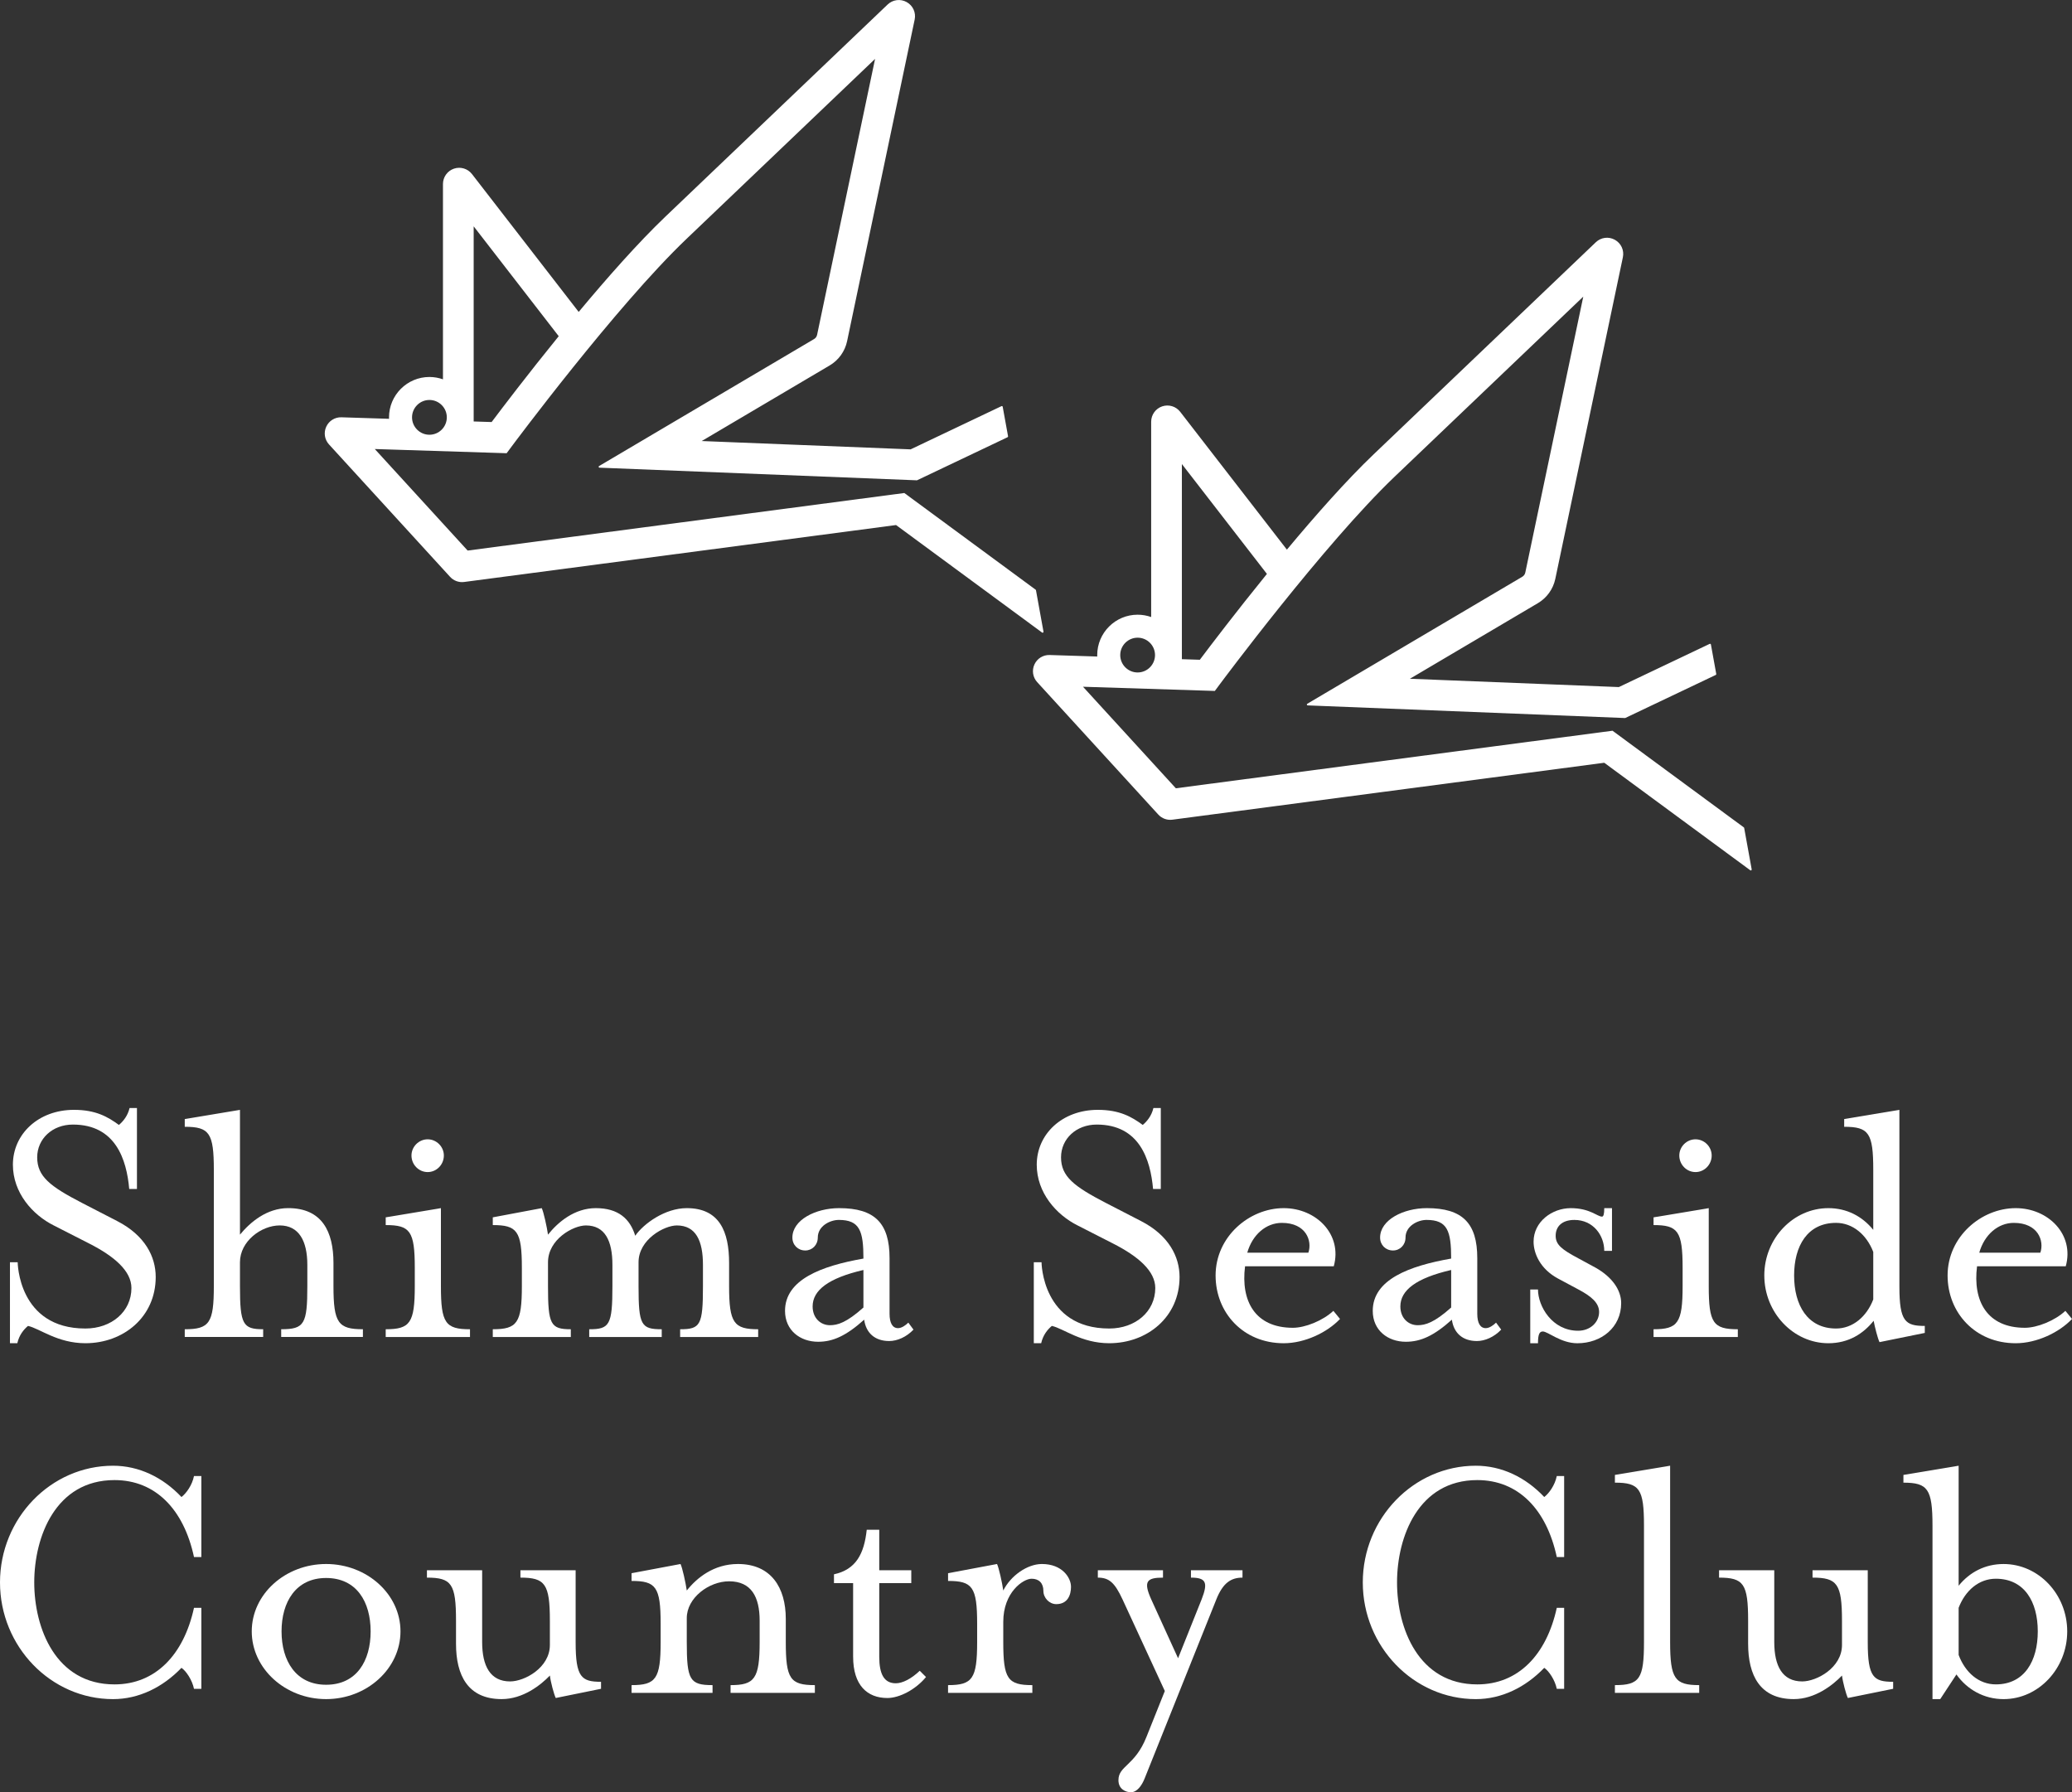 <?xml version="1.0" encoding="UTF-8"?><svg id="_レイヤー_2" xmlns="http://www.w3.org/2000/svg" viewBox="0 0 168.863 146.053"><rect x="0" y="0" width="168.863" height="146.053" fill="#333333" stroke="none"/><defs><style>.cls-1{fill:#fff;}</style></defs><g id="_レイヤー_1-2"><path class="cls-1" d="M.811,102.863h.63s.029,5.4,5.52,5.4c2.13,0,3.75-1.38,3.75-3.3,0-1.38-1.38-2.58-3.45-3.63l-2.88-1.47c-1.74-.87-3.33-2.67-3.33-4.95,0-2.49,2.07-4.47,4.98-4.47,1.77,0,2.76.57,3.659,1.23.36-.3.721-.75.87-1.38h.601v6.6h-.63c-.211-2.4-1.11-5.25-4.59-5.25-1.681,0-2.91,1.17-2.91,2.669,0,1.56,1.05,2.37,3.66,3.72l2.85,1.47c2.279,1.17,3.149,2.91,3.149,4.56,0,3.27-2.64,5.399-5.729,5.399-2.28,0-3.72-1.2-4.68-1.41-.36.3-.72.75-.87,1.41h-.6v-6.6Z"/><path class="cls-1" d="M15.057,108.323c2.011,0,2.37-.51,2.37-3.51v-9.48c0-3-.359-3.51-2.37-3.51v-.63l4.5-.75v10.169c.84-1.02,2.19-2.16,3.93-2.16,2.761,0,3.69,1.92,3.69,4.47v1.89c0,3,.39,3.51,2.399,3.51v.63h-6.659v-.63c1.89,0,2.13-.42,2.13-3.51v-1.74c0-1.95-.69-3.21-2.25-3.21-1.5,0-3.24,1.29-3.24,3v1.95c0,3.12.24,3.51,1.891,3.51v.63h-6.391v-.63Z"/><path class="cls-1" d="M31.435,108.323c1.979,0,2.369-.51,2.369-3.51v-1.5c0-3-.39-3.48-2.369-3.48v-.63l4.499-.75v6.36c0,3,.36,3.51,2.37,3.51v.63h-6.869v-.63ZM33.534,94.164c0-.72.6-1.32,1.32-1.32s1.319.6,1.319,1.32c0,.75-.6,1.35-1.319,1.35s-1.32-.6-1.32-1.35Z"/><path class="cls-1" d="M40.161,108.323c1.98,0,2.37-.51,2.37-3.51v-1.5c0-3-.39-3.48-2.37-3.48v-.63l3.99-.75c.149.3.42,1.53.51,2.16.81-1.02,2.16-2.16,3.899-2.16,1.83,0,2.79.87,3.21,2.25.69-.99,2.43-2.25,4.2-2.25,2.67,0,3.45,1.92,3.45,4.47v1.89c0,3,.39,3.51,2.369,3.51v.63h-6.359v-.63c1.649,0,1.859-.33,1.859-3.51v-1.74c0-1.95-.569-3.21-2.13-3.21-1.02,0-3.119,1.14-3.119,3v1.95c0,3.18.21,3.51,1.89,3.51v.63h-5.91v-.63c1.65,0,1.891-.33,1.891-3.51v-1.74c0-1.95-.601-3.21-2.16-3.21-1.05,0-3.09,1.14-3.09,3v1.95c0,3.12.21,3.51,1.859,3.51v.63h-6.359v-.63Z"/><path class="cls-1" d="M63.978,106.823c0-2.55,2.97-3.66,6.39-4.26,0-2.25-.3-3.15-2.01-3.15-.689,0-1.71.48-1.71,1.44,0,.6-.45,1.05-1.02,1.05-.601,0-1.05-.45-1.05-1.05,0-1.44,1.89-2.4,3.81-2.4,2.91,0,4.109,1.23,4.109,4.08v4.53c0,.75.24,1.17.69,1.17.3,0,.63-.24.84-.45l.42.57c-.57.6-1.32.93-1.979.93-1.17,0-1.891-.66-2.04-1.74-1.47,1.32-2.55,1.8-3.75,1.8-1.47,0-2.7-.93-2.7-2.52ZM70.367,106.553v-3.06c-2.85.66-4.14,1.65-4.14,2.97,0,.96.66,1.53,1.41,1.53.63,0,1.35-.21,2.729-1.44Z"/><path class="cls-1" d="M84.252,102.863h.63s.029,5.4,5.52,5.4c2.13,0,3.75-1.38,3.75-3.3,0-1.38-1.38-2.58-3.45-3.63l-2.88-1.47c-1.74-.87-3.33-2.67-3.33-4.95,0-2.49,2.07-4.47,4.98-4.47,1.77,0,2.76.57,3.659,1.23.36-.3.721-.75.87-1.38h.601v6.6h-.63c-.211-2.4-1.11-5.25-4.59-5.25-1.681,0-2.91,1.17-2.91,2.669,0,1.56,1.05,2.37,3.66,3.72l2.85,1.47c2.279,1.17,3.149,2.91,3.149,4.56,0,3.27-2.64,5.399-5.729,5.399-2.28,0-3.72-1.2-4.68-1.41-.36.3-.72.75-.87,1.41h-.6v-6.6Z"/><path class="cls-1" d="M99.068,103.943c0-3.18,2.76-5.49,5.55-5.49,2.67,0,4.8,2.16,4.08,4.74h-7.229c-.36,2.82.81,5.01,3.899,5.01.99,0,2.43-.57,3.3-1.38l.54.66c-1.05,1.11-2.88,1.979-4.59,1.979-3.3,0-5.55-2.49-5.55-5.52ZM106.628,102.084c.33-.96-.18-2.43-2.159-2.43-1.29,0-2.4.96-2.82,2.43h4.979Z"/><path class="cls-1" d="M111.876,106.823c0-2.55,2.97-3.66,6.39-4.26,0-2.25-.3-3.15-2.01-3.15-.69,0-1.71.48-1.71,1.44,0,.6-.45,1.05-1.021,1.05-.6,0-1.05-.45-1.05-1.05,0-1.44,1.89-2.4,3.81-2.4,2.91,0,4.11,1.23,4.11,4.08v4.53c0,.75.24,1.17.689,1.17.301,0,.631-.24.841-.45l.42.57c-.57.6-1.32.93-1.98.93-1.17,0-1.89-.66-2.04-1.74-1.47,1.32-2.55,1.8-3.75,1.8-1.47,0-2.699-.93-2.699-2.52ZM118.266,106.553v-3.06c-2.85.66-4.14,1.65-4.14,2.97,0,.96.659,1.53,1.409,1.53.631,0,1.351-.21,2.73-1.44Z"/><path class="cls-1" d="M124.712,105.084h.63c0,1.35,1.141,3.36,3.271,3.36.989,0,1.71-.69,1.71-1.53,0-.75-.66-1.29-1.681-1.83l-1.68-.9c-1.439-.78-1.979-2.04-1.979-3,0-1.62,1.5-2.73,3.029-2.73,1.561,0,2.16.69,2.55.69.12,0,.181-.21.181-.69h.63v3.48h-.63c0-1.26-.9-2.52-2.43-2.52-1.021,0-1.53.54-1.53,1.29,0,.72.479,1.11,1.83,1.83l1.439.78c1.32.75,2.07,1.8,2.07,2.88,0,1.98-1.62,3.27-3.57,3.27-1.35,0-2.399-.96-2.819-.96-.271,0-.391.24-.391.96h-.63v-4.379Z"/><path class="cls-1" d="M134.76,108.323c1.979,0,2.369-.51,2.369-3.51v-1.5c0-3-.39-3.48-2.369-3.48v-.63l4.499-.75v6.36c0,3,.36,3.51,2.37,3.51v.63h-6.869v-.63ZM136.859,94.164c0-.72.6-1.32,1.32-1.32s1.319.6,1.319,1.32c0,.75-.6,1.35-1.319,1.35s-1.32-.6-1.32-1.35Z"/><path class="cls-1" d="M143.786,103.943c0-3.03,2.37-5.49,5.22-5.49,1.5,0,2.76.66,3.66,1.77v-4.89c0-3-.36-3.51-2.37-3.51v-.63l4.5-.75v14.399c0,2.85.48,3.21,2.07,3.21v.57l-3.69.75c-.149-.3-.39-1.26-.479-1.74-.84,1.05-2.04,1.83-3.69,1.83-2.85,0-5.22-2.49-5.22-5.52ZM152.666,105.893v-3.87c-.54-1.41-1.68-2.37-3.03-2.37-2.34,0-3.42,1.89-3.42,4.29s1.08,4.32,3.42,4.32c1.351,0,2.49-.96,3.03-2.37Z"/><path class="cls-1" d="M158.724,103.943c0-3.18,2.76-5.49,5.55-5.49,2.67,0,4.8,2.16,4.079,4.74h-7.229c-.359,2.82.811,5.01,3.9,5.01.989,0,2.43-.57,3.3-1.38l.54.66c-1.05,1.11-2.88,1.979-4.59,1.979-3.3,0-5.55-2.49-5.55-5.52ZM166.283,102.084c.33-.96-.18-2.43-2.16-2.43-1.29,0-2.399.96-2.819,2.43h4.979Z"/><path class="cls-1" d="M0,128.954c0-5.22,4.14-9.51,9.21-9.51,2.1,0,4.05.93,5.58,2.55.39-.3.869-.96,1.02-1.71h.6v6.6h-.6c-.84-3.9-3.149-6.27-6.479-6.27-4.8,0-6.54,4.62-6.54,8.34s1.74,8.31,6.54,8.31c3.33,0,5.64-2.4,6.479-6.24h.6v6.6h-.6c-.15-.72-.63-1.44-1.02-1.71-1.53,1.59-3.48,2.55-5.58,2.55-5.07,0-9.21-4.29-9.21-9.509Z"/><path class="cls-1" d="M20.517,132.943c0-3.03,2.73-5.49,6.06-5.49s6.061,2.46,6.061,5.49-2.73,5.52-6.061,5.52-6.06-2.49-6.06-5.52ZM30.206,132.943c0-2.4-1.14-4.35-3.63-4.35-2.459,0-3.63,1.95-3.63,4.35s1.171,4.35,3.63,4.35c2.49,0,3.63-1.95,3.63-4.35Z"/><path class="cls-1" d="M37.164,133.963v-1.89c0-3-.36-3.51-2.37-3.51v-.6h4.5v5.85c0,1.95.66,3.209,2.279,3.209,1.17,0,3.24-1.11,3.24-2.97v-1.98c0-3-.39-3.51-2.4-3.51v-.6h4.5v5.88c0,2.85.48,3.21,2.07,3.21v.57l-3.69.75c-.149-.3-.42-1.32-.479-1.83-.75.78-2.189,1.92-3.93,1.92-2.76,0-3.72-1.95-3.72-4.5Z"/><path class="cls-1" d="M51.471,137.323c1.98,0,2.37-.51,2.37-3.51v-1.5c0-3-.39-3.48-2.37-3.48v-.63l3.99-.75c.149.3.42,1.53.51,2.16.81-1.02,2.189-2.16,4.17-2.16,2.699,0,3.899,1.92,3.899,4.47v1.89c0,3,.36,3.51,2.37,3.51v.63h-6.87v-.63c1.95,0,2.37-.51,2.37-3.51v-1.74c0-1.95-.689-3.21-2.489-3.21-1.65,0-3.45,1.35-3.45,3v1.95c0,3.09.24,3.51,2.1,3.51v.63h-6.6v-.63Z"/><path class="cls-1" d="M69.527,135.013v-6h-1.56v-.72c1.8-.39,2.46-1.68,2.67-3.63h1.02v3.3h2.61v1.05h-2.61v6c0,1.41.391,2.16,1.351,2.16.54,0,1.26-.36,1.949-1.02l.511.51c-.841,1.02-2.16,1.71-3.15,1.71-1.649,0-2.79-1.05-2.79-3.36Z"/><path class="cls-1" d="M77.265,137.323c1.98,0,2.37-.51,2.37-3.51v-1.5c0-3-.39-3.48-2.37-3.48v-.63l3.99-.75c.149.3.42,1.53.51,2.16.6-1.2,1.95-2.16,3.149-2.16,1.65,0,2.37,1.11,2.37,1.86,0,.66-.27,1.41-1.2,1.41-.569,0-1.05-.51-1.05-1.08,0-.63-.359-.99-.96-.99-.689,0-2.31,1.11-2.31,3.51v1.65c0,3,.36,3.51,2.37,3.51v.63h-6.87v-.63Z"/><path class="cls-1" d="M91.151,145.063c0-1.17,1.35-1.17,2.279-3.51l1.5-3.75-3.449-7.47c-.63-1.35-1.08-1.77-2.01-1.77v-.6h5.31v.6c-1.32,0-1.62.3-.96,1.77l2.189,4.8,1.92-4.8c.54-1.38.36-1.77-.87-1.77v-.6h4.2v.6c-.93,0-1.59.42-2.13,1.77l-5.85,14.609c-.24.6-.63,1.11-1.11,1.11-.42,0-1.02-.24-1.02-.99Z"/><path class="cls-1" d="M111.064,128.954c0-5.22,4.14-9.51,9.209-9.51,2.101,0,4.05.93,5.58,2.55.39-.3.87-.96,1.021-1.71h.6v6.6h-.6c-.841-3.9-3.15-6.27-6.48-6.27-4.8,0-6.539,4.62-6.539,8.34s1.739,8.31,6.539,8.31c3.33,0,5.64-2.4,6.48-6.24h.6v6.6h-.6c-.15-.72-.631-1.44-1.021-1.71-1.53,1.59-3.479,2.55-5.58,2.55-5.069,0-9.209-4.29-9.209-9.509Z"/><path class="cls-1" d="M131.611,137.323c2.01,0,2.37-.51,2.37-3.51v-9.48c0-3-.36-3.51-2.37-3.51v-.63l4.5-.75v14.37c0,3,.39,3.51,2.37,3.51v.63h-6.87v-.63Z"/><path class="cls-1" d="M142.468,133.963v-1.89c0-3-.36-3.51-2.37-3.51v-.6h4.5v5.85c0,1.95.66,3.209,2.279,3.209,1.17,0,3.24-1.11,3.24-2.97v-1.98c0-3-.39-3.51-2.4-3.51v-.6h4.5v5.88c0,2.85.48,3.21,2.07,3.21v.57l-3.69.75c-.149-.3-.42-1.32-.479-1.83-.75.78-2.189,1.92-3.93,1.92-2.76,0-3.72-1.95-3.72-4.5Z"/><path class="cls-1" d="M157.494,124.334c0-3-.39-3.51-2.37-3.51v-.63l4.5-.75v9.78c.9-1.11,2.16-1.77,3.66-1.77,2.85,0,5.189,2.46,5.189,5.49s-2.34,5.52-5.189,5.52c-1.59,0-2.97-.78-3.84-2.01l-1.32,2.01h-.63v-14.129ZM166.074,132.943c0-2.4-1.08-4.29-3.42-4.29-1.38,0-2.49.96-3.03,2.37v3.84c.54,1.44,1.65,2.4,3.03,2.4,2.34,0,3.42-1.92,3.42-4.32Z"/><path class="cls-1" d="M142.759,70.85l-.613-3.38c-.003-.018-.013-.034-.028-.044l-10.702-7.878-35.588,4.69-7.566-8.274,10.745.342.39-.525c.085-.114,8.52-11.455,14.269-16.942l15.367-14.666-4.725,22.486c-.03.143-.119.268-.245.342l-17.524,10.351c-.061.036-.037.129.033.132l25.876,1.03,7.384-3.512c.029-.014.045-.045.039-.077l-.436-2.404c-.008-.046-.058-.071-.1-.051l-7.404,3.521-17.026-.678,10.429-6.16c.73-.431,1.246-1.15,1.42-1.98l5.506-26.205c.12-.57-.141-1.143-.65-1.426-.509-.283-1.134-.203-1.554.199l-18.116,17.291c-2.2,2.1-4.731,4.965-7.061,7.759l-8.695-11.232c-.346-.447-.937-.624-1.472-.442-.535.183-.894.685-.894,1.25v15.917c-.345-.123-.717-.191-1.105-.191-1.815,0-3.292,1.477-3.292,3.292,0,.039.002.077.004.116l-3.878-.123c-.532-.018-1.02.284-1.242.768-.223.484-.134,1.05.225,1.443l9.868,10.791c.291.319.721.475,1.147.418l35.199-4.639,11.902,8.762c.052.038.123-.007.112-.07ZM96.319,37.815l6.932,8.954c-2.529,3.114-4.622,5.87-5.468,6.996l-1.463-.047v-15.904ZM92.714,51.966c.781,0,1.417.636,1.417,1.417s-.636,1.417-1.417,1.417-1.417-.636-1.417-1.417.636-1.417,1.417-1.417Z"/><path class="cls-1" d="M85.042,51.478l-.613-3.38c-.003-.018-.013-.034-.028-.044l-10.702-7.878-35.588,4.69-7.566-8.274,10.745.342.39-.525c.085-.114,8.52-11.455,14.269-16.942l15.367-14.666-4.725,22.486c-.03.143-.119.268-.245.342l-17.524,10.351c-.061.036-.037.129.033.132l25.876,1.03,7.384-3.512c.029-.014.045-.045.039-.077l-.436-2.404c-.008-.046-.058-.071-.1-.051l-7.404,3.521-17.026-.678,10.429-6.16c.73-.431,1.246-1.15,1.42-1.98l5.506-26.205c.12-.57-.141-1.143-.65-1.426-.509-.283-1.134-.203-1.554.199l-18.116,17.291c-2.2,2.1-4.731,4.965-7.061,7.759l-8.695-11.232c-.346-.447-.937-.624-1.472-.442-.535.183-.894.685-.894,1.25v15.917c-.345-.123-.717-.191-1.105-.191-1.815,0-3.292,1.477-3.292,3.292,0,.039.002.077.004.116l-3.878-.123c-.532-.018-1.02.284-1.242.768-.223.484-.134,1.05.225,1.443l9.868,10.791c.291.319.721.475,1.147.418l35.199-4.639,11.902,8.762c.052.038.123-.007.112-.07ZM38.602,18.443l6.932,8.954c-2.529,3.114-4.622,5.87-5.468,6.996l-1.463-.047v-15.904ZM34.997,32.594c.781,0,1.417.636,1.417,1.417s-.636,1.417-1.417,1.417-1.417-.636-1.417-1.417.636-1.417,1.417-1.417Z"/></g></svg>